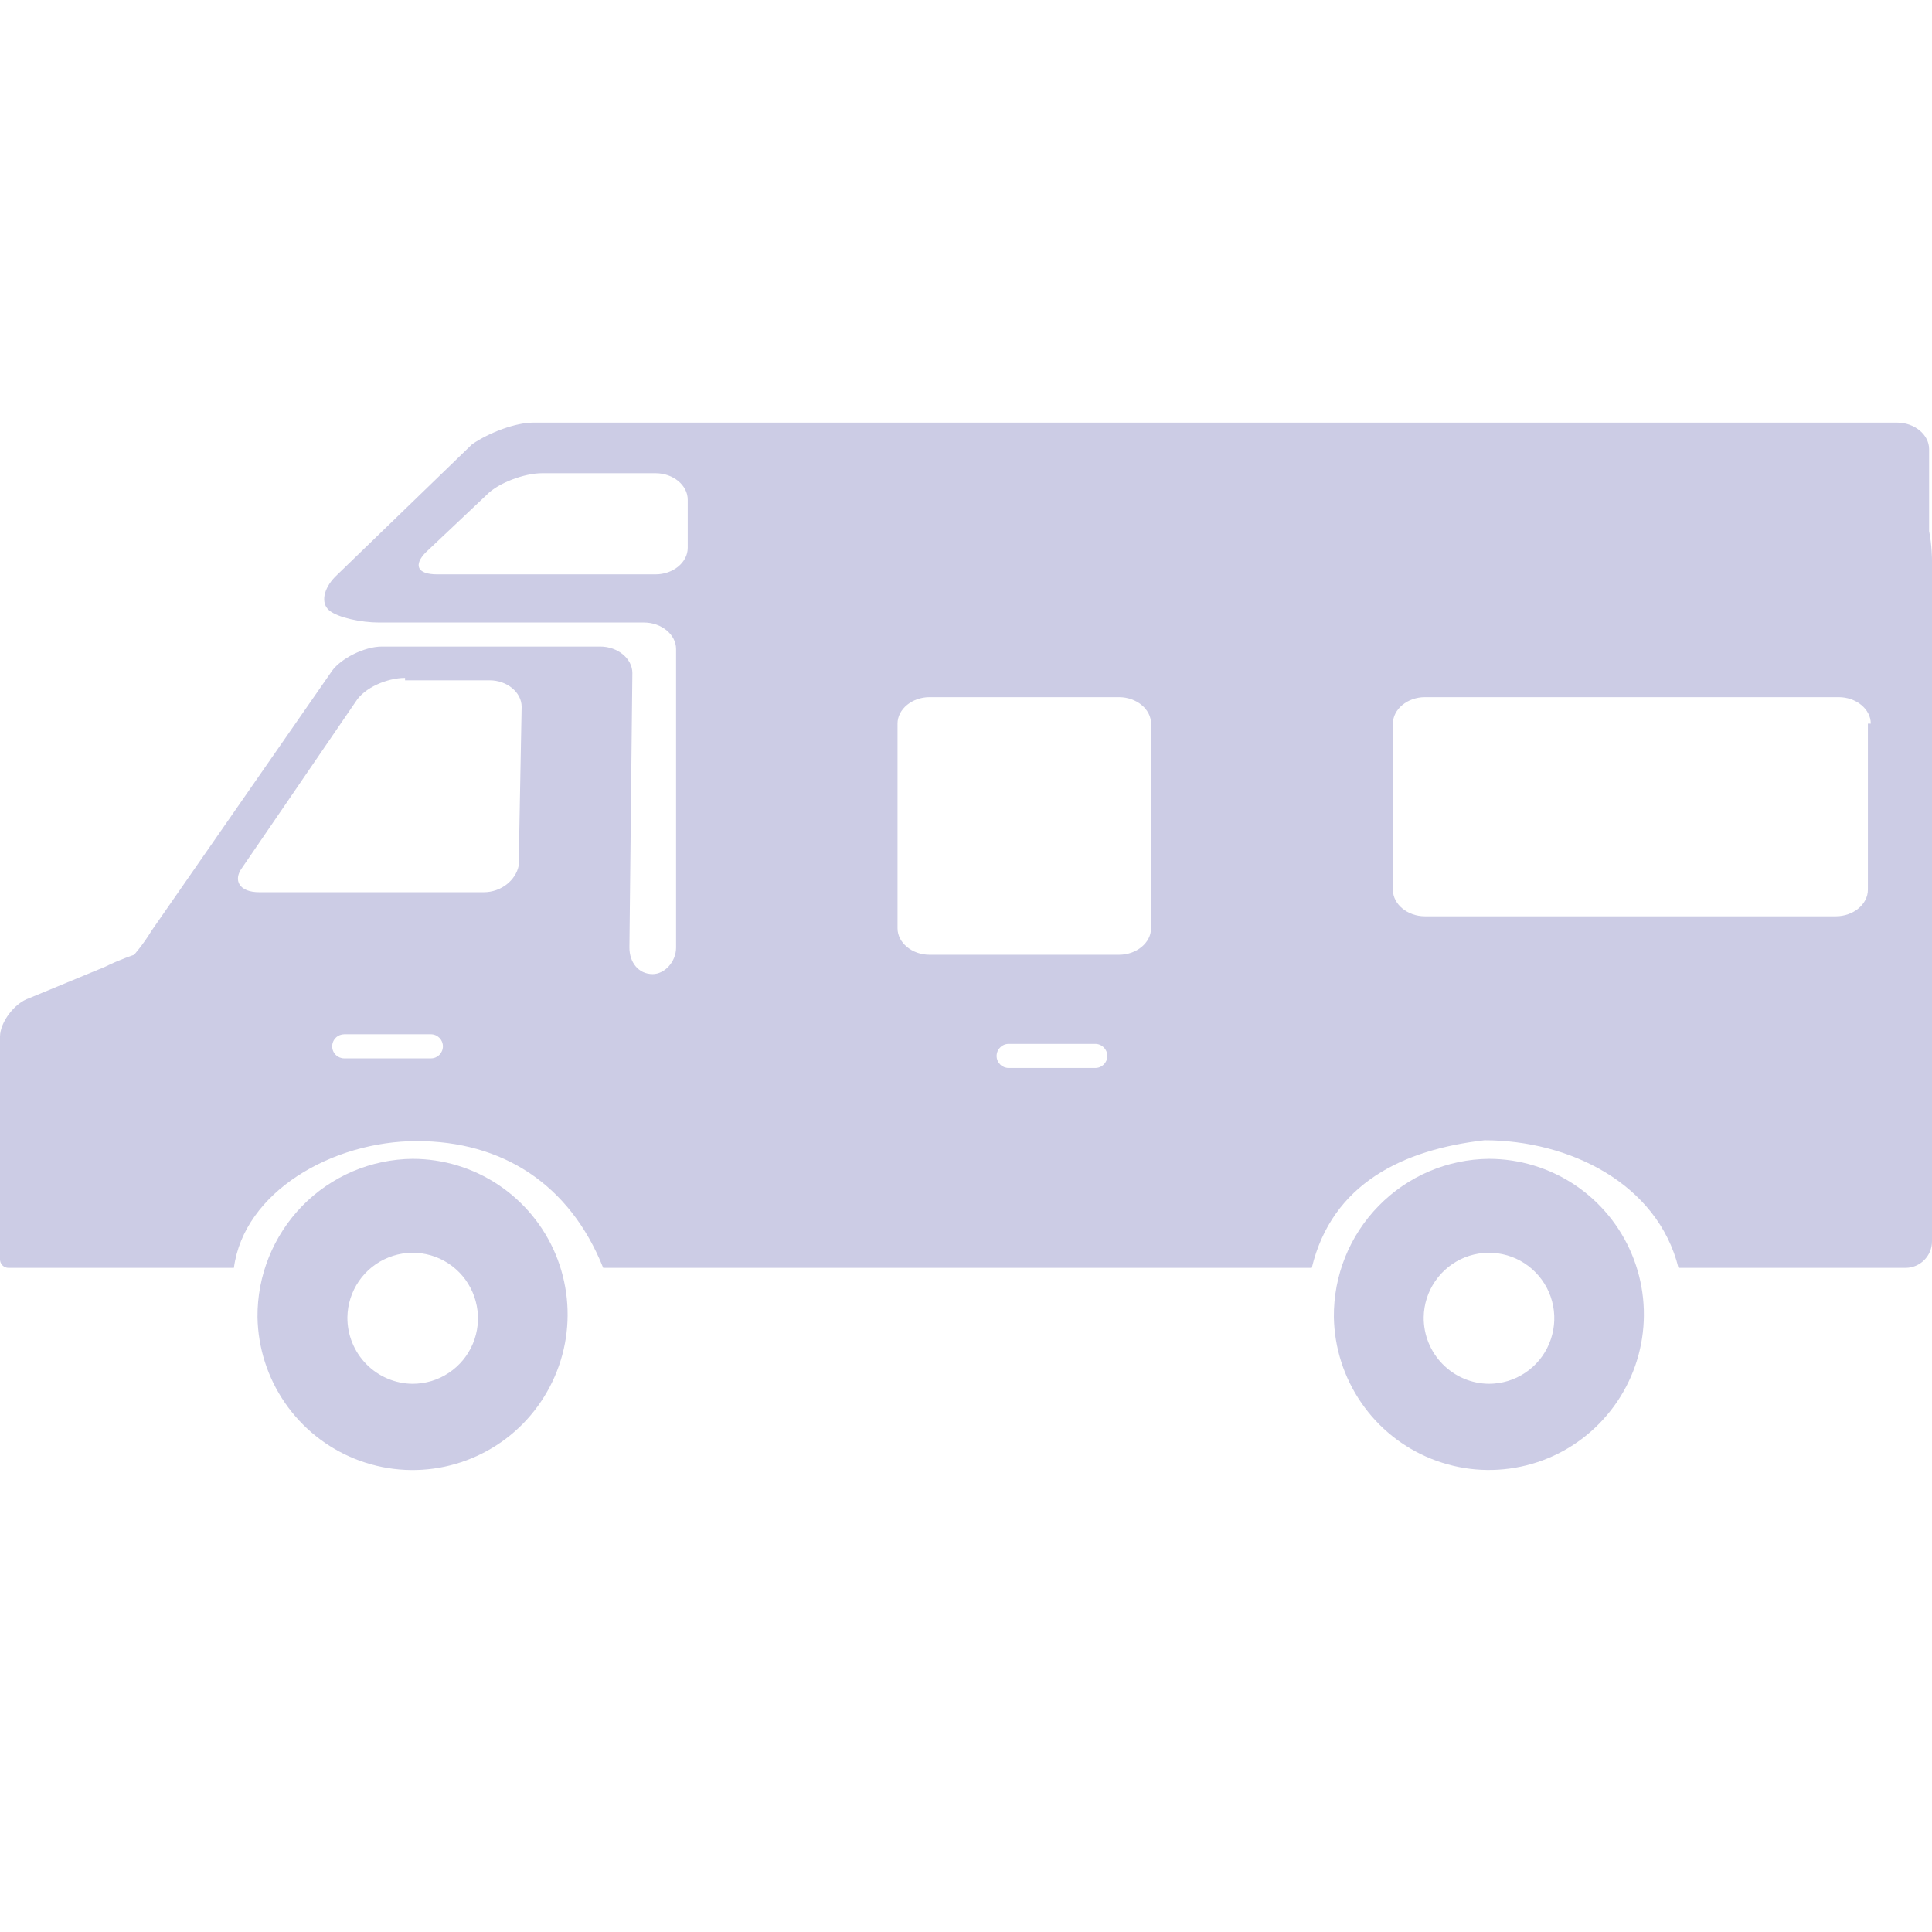 <svg width="32" height="32" viewBox="0 0 32 32" fill="none" xmlns="http://www.w3.org/2000/svg"><path d="M4.265 21.817C4.274 22.324 4.432 22.818 4.72 23.236C5.007 23.653 5.412 23.977 5.882 24.165C6.352 24.353 6.868 24.398 7.363 24.293C7.858 24.188 8.312 23.939 8.666 23.577C9.02 23.214 9.26 22.755 9.356 22.256C9.451 21.758 9.397 21.242 9.202 20.774C9.006 20.306 8.677 19.907 8.255 19.625C7.834 19.344 7.339 19.194 6.833 19.194C6.493 19.197 6.156 19.268 5.843 19.401C5.53 19.535 5.246 19.729 5.008 19.972C4.527 20.465 4.259 21.128 4.265 21.817ZM5.754 21.817C5.757 21.603 5.824 21.395 5.945 21.219C6.066 21.043 6.236 20.907 6.434 20.828C6.632 20.748 6.849 20.729 7.058 20.773C7.267 20.817 7.457 20.922 7.607 21.075C7.756 21.227 7.857 21.421 7.897 21.631C7.938 21.841 7.915 22.058 7.832 22.256C7.75 22.453 7.611 22.621 7.433 22.739C7.256 22.858 7.047 22.92 6.833 22.92C6.69 22.919 6.548 22.889 6.417 22.833C6.285 22.777 6.166 22.695 6.066 22.593C5.863 22.385 5.751 22.106 5.754 21.817ZM22.093 21.817C22.102 22.324 22.26 22.817 22.548 23.235C22.835 23.653 23.239 23.976 23.71 24.164C24.18 24.352 24.695 24.397 25.19 24.292C25.685 24.188 26.139 23.938 26.492 23.576C26.847 23.213 27.087 22.754 27.182 22.256C27.277 21.758 27.224 21.242 27.028 20.774C26.833 20.306 26.504 19.907 26.083 19.625C25.662 19.345 25.167 19.194 24.661 19.194C24.32 19.197 23.984 19.268 23.671 19.401C23.357 19.535 23.074 19.729 22.836 19.972C22.353 20.464 22.086 21.128 22.093 21.817ZM23.581 21.817C23.584 21.603 23.651 21.395 23.772 21.219C23.893 21.043 24.063 20.907 24.261 20.827C24.459 20.748 24.677 20.729 24.885 20.773C25.094 20.817 25.285 20.922 25.434 21.075C25.584 21.228 25.685 21.421 25.725 21.631C25.765 21.841 25.742 22.058 25.659 22.256C25.577 22.453 25.438 22.621 25.26 22.739C25.082 22.858 24.873 22.92 24.66 22.92C24.517 22.919 24.375 22.889 24.244 22.833C24.112 22.777 23.993 22.695 23.893 22.593C23.69 22.386 23.578 22.107 23.581 21.817Z" fill="#CCCCE5"/><path d="M32 9.273V20.561C32 20.803 31.803 21 31.561 21H27.801C27.453 19.6 25.989 18.886 24.589 18.886C23.242 19.04 22.063 19.6 21.727 21H9.991C9.432 19.6 8.305 18.9 6.905 18.9C5.505 18.9 4.042 19.74 3.874 21H0.14C0.103 21 0.067 20.985 0.041 20.959C0.015 20.933 0 20.897 0 20.86L0 17.171C0 16.932 0.241 16.613 0.483 16.533L1.738 16.014C1.979 15.894 2.22 15.815 2.22 15.815C2.22 15.815 2.365 15.655 2.51 15.416L5.502 11.108C5.647 10.909 6.033 10.709 6.323 10.709H9.943C10.232 10.709 10.474 10.909 10.474 11.148L10.425 15.695C10.425 15.934 10.57 16.134 10.811 16.134C11.005 16.134 11.198 15.934 11.198 15.695V10.75C11.198 10.51 10.956 10.311 10.667 10.311H6.275C5.985 10.311 5.599 10.231 5.454 10.111C5.309 9.992 5.357 9.752 5.551 9.553L7.819 7.359C8.109 7.16 8.543 7 8.832 7H31.421C31.711 7 31.952 7.199 31.952 7.439V8.795C32 9.034 32 9.273 32 9.273ZM6.709 11.228C6.419 11.228 6.033 11.387 5.888 11.627L4.006 14.379C3.861 14.578 3.958 14.778 4.296 14.778H8.012C8.302 14.778 8.543 14.578 8.591 14.339L8.64 11.707C8.64 11.467 8.398 11.268 8.109 11.268H6.709L6.709 11.228ZM30.986 11.986C30.986 11.746 30.745 11.547 30.455 11.547H23.602C23.312 11.547 23.071 11.746 23.071 11.986V14.738C23.071 14.977 23.312 15.177 23.602 15.177H30.407C30.697 15.177 30.938 14.977 30.938 14.738V11.986H30.986ZM11.391 8.277C11.391 8.037 11.149 7.838 10.86 7.838H8.977C8.688 7.838 8.253 7.997 8.06 8.197L7.047 9.154C6.854 9.354 6.902 9.513 7.24 9.513H10.86C11.149 9.513 11.391 9.314 11.391 9.074V8.277ZM7.336 17.33C7.336 17.277 7.315 17.227 7.278 17.19C7.24 17.152 7.19 17.131 7.137 17.131H5.702C5.649 17.131 5.598 17.152 5.561 17.189C5.523 17.227 5.502 17.278 5.502 17.331C5.502 17.383 5.523 17.434 5.561 17.472C5.598 17.509 5.649 17.53 5.702 17.53H7.137C7.247 17.53 7.336 17.441 7.336 17.33ZM18.341 17.49C18.341 17.437 18.32 17.387 18.282 17.349C18.245 17.311 18.194 17.29 18.141 17.29H16.707C16.654 17.29 16.603 17.311 16.566 17.349C16.528 17.386 16.507 17.437 16.507 17.49C16.507 17.543 16.528 17.593 16.566 17.631C16.603 17.668 16.654 17.689 16.707 17.689H18.142C18.252 17.689 18.341 17.6 18.341 17.49M19.065 11.985C19.065 11.746 18.824 11.547 18.534 11.547H15.397C15.107 11.547 14.866 11.746 14.866 11.985V15.376C14.866 15.615 15.107 15.814 15.397 15.814H18.534C18.824 15.814 19.065 15.615 19.065 15.376L19.065 11.985Z" fill="#CCCCE5"/></svg>